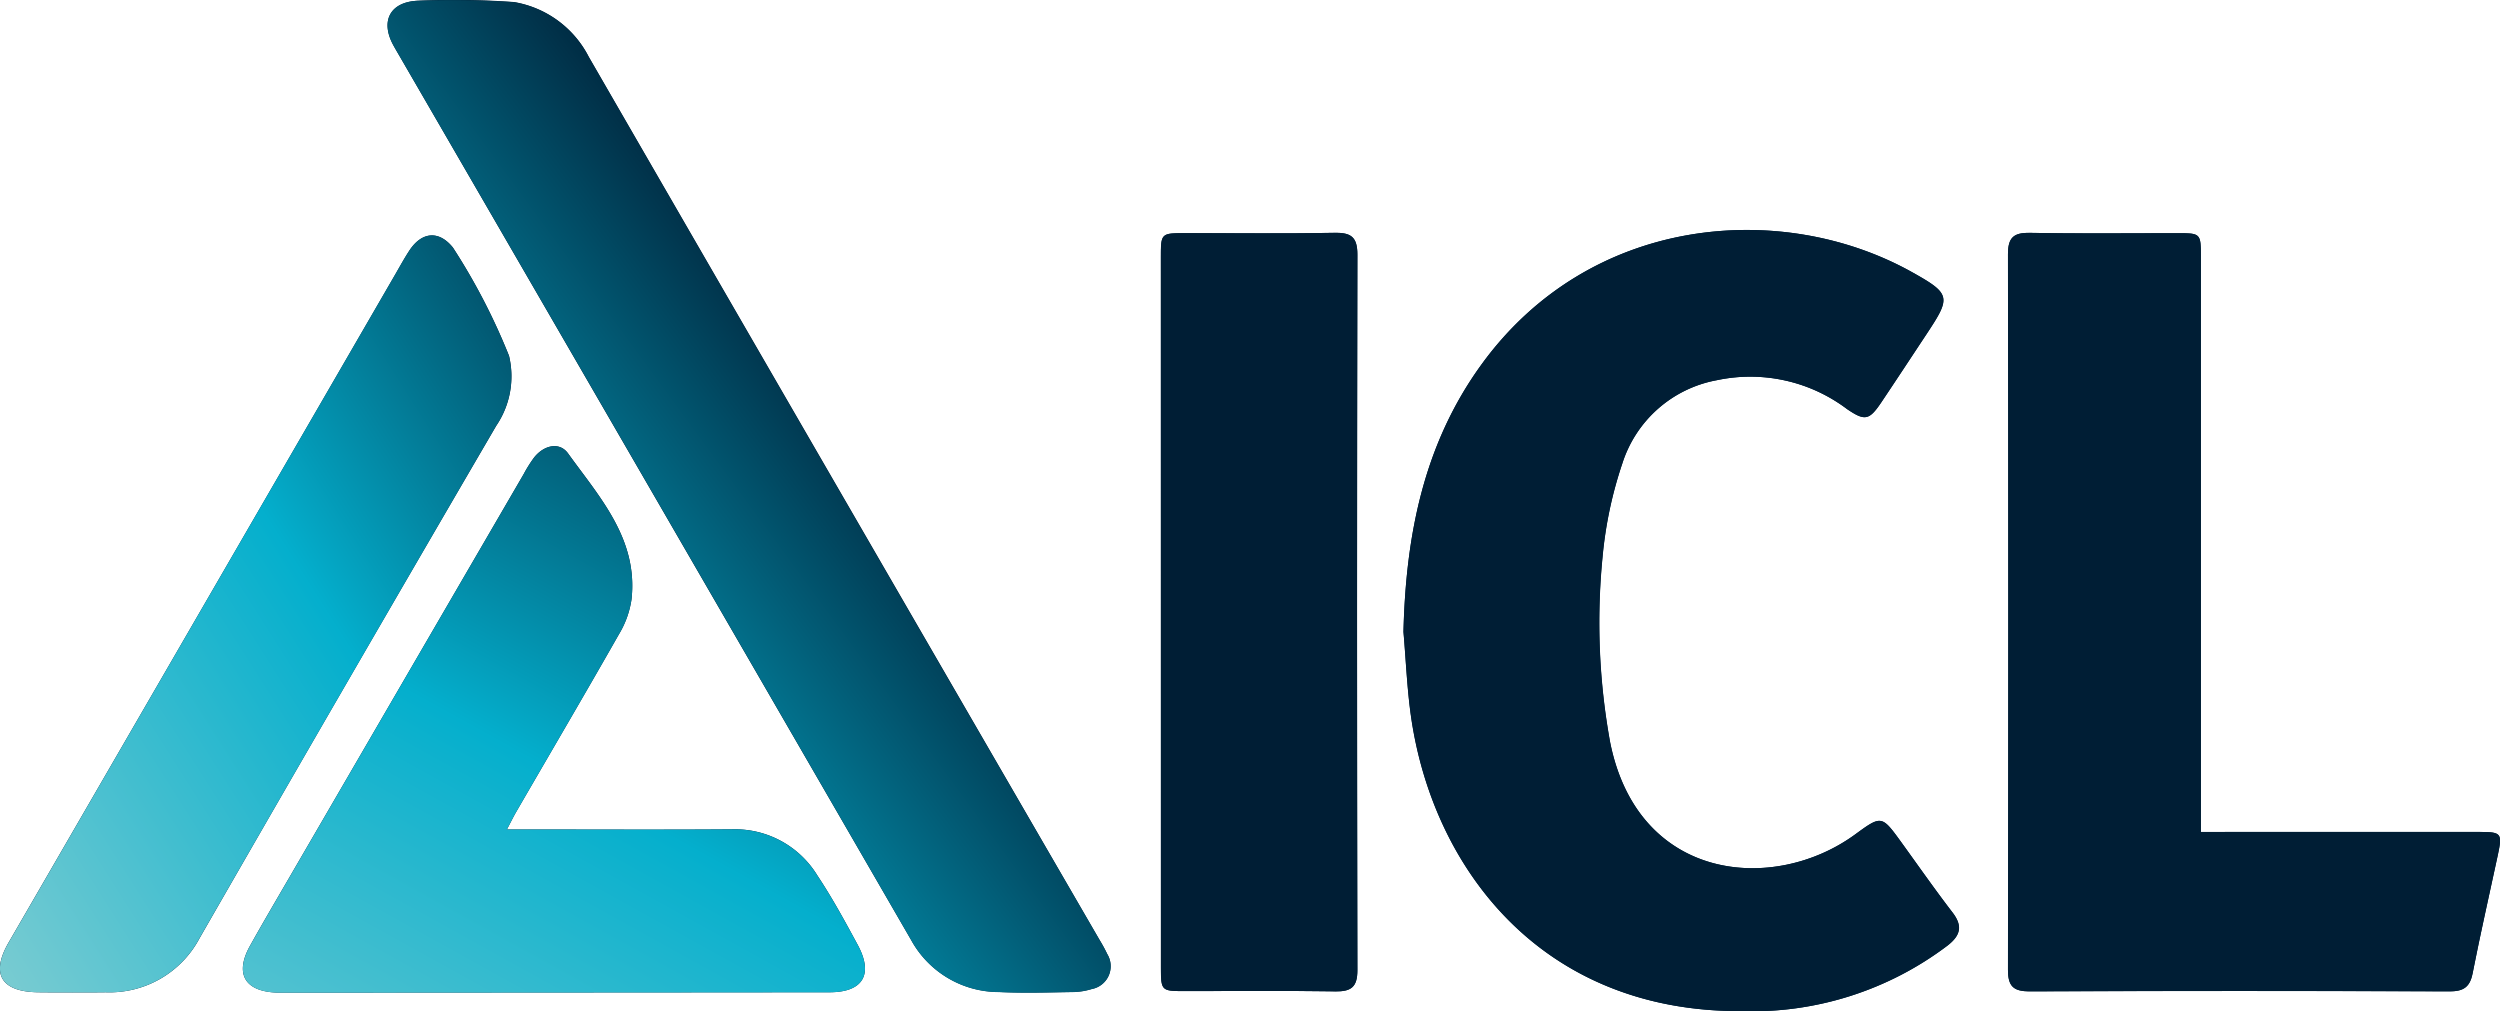 <svg xmlns="http://www.w3.org/2000/svg" xmlns:xlink="http://www.w3.org/1999/xlink" width="144.998" height="58.643" viewBox="0 0 144.998 58.643">
  <defs>
    <linearGradient id="linear-gradient" x1="-0.23" y1="1.23" x2="0.659" y2="0.341" gradientUnits="objectBoundingBox">
      <stop offset="0" stop-color="#88cfd2"/>
      <stop offset="0.519" stop-color="#04afcd"/>
      <stop offset="1" stop-color="#001e35"/>
    </linearGradient>
    <linearGradient id="linear-gradient-2" x1="0.082" y1="1.514" x2="1.115" y2="-0.1" xlink:href="#linear-gradient"/>
    <linearGradient id="linear-gradient-3" x1="-0.043" y1="1.068" x2="1.212" y2="-0.098" xlink:href="#linear-gradient"/>
  </defs>
  <g id="Grupo_42" data-name="Grupo 42" transform="translate(-855.298 -472.421)">
    <path id="Caminho_303" data-name="Caminho 303" d="M936.7,509.067c.143,1.646.207,3.306.444,4.939,1.259,8.7,7.482,17.088,19.123,17.059a18.787,18.787,0,0,0,12-3.81c.744-.583.879-1.129.279-1.911-1.029-1.34-2-2.728-2.99-4.1-1.112-1.532-1.137-1.54-2.643-.436-4.724,3.462-12.607,2.763-14.226-5.341a38.763,38.763,0,0,1-.441-10.719,23.671,23.671,0,0,1,1.145-5.434,7.1,7.1,0,0,1,5.486-4.842,9.323,9.323,0,0,1,7.553,1.675c1.036.7,1.285.652,1.992-.4.884-1.318,1.754-2.644,2.63-3.967,1.408-2.128,1.408-2.313-.87-3.583-7.54-4.2-18.687-3.321-24.984,5.405C937.858,498.218,936.834,503.5,936.7,509.067Zm46.25,11.608v-33.38c0-1.327-.026-1.349-1.325-1.35-2.867,0-5.735.031-8.6-.018-.944-.016-1.265.282-1.264,1.24q.035,20.752,0,41.5c0,.951.31,1.255,1.259,1.252q12.178-.043,24.355,0c.807,0,1.177-.247,1.336-1.049.452-2.3.973-4.584,1.464-6.876.265-1.235.2-1.319-1.04-1.32q-7,0-13.992,0ZM879.532,472.46c-1.6.092-2.187,1.163-1.43,2.566.115.212.24.419.36.629q14.85,25.647,29.69,51.3a5.807,5.807,0,0,0,5.095,3c1.413.069,2.834.024,4.25,0a3.9,3.9,0,0,0,1.119-.175,1.346,1.346,0,0,0,.9-2.027,8.774,8.774,0,0,0-.444-.816q-14.823-25.6-29.625-51.219a5.99,5.99,0,0,0-4.331-3.179A48.265,48.265,0,0,0,879.532,472.46Zm5.164,48.071c.237-.448.382-.749.551-1.039,1.987-3.43,3.993-6.848,5.953-10.293a5.454,5.454,0,0,0,.725-2.013c.392-3.5-1.847-5.922-3.679-8.467-.5-.692-1.4-.478-1.965.23a7.712,7.712,0,0,0-.605.961q-6.807,11.711-13.61,23.425c-.761,1.311-1.53,2.618-2.268,3.942-.91,1.632-.3,2.66,1.594,2.715.1,0,21.449-.01,32.018-.021,1.936,0,2.56-1.031,1.637-2.744-.736-1.363-1.48-2.732-2.337-4.021a5.6,5.6,0,0,0-4.953-2.686c-3.937.03-7.875.009-11.812.009Zm37.933-12.585v20.591c0,1.328.033,1.365,1.307,1.366,2.936,0,5.873-.028,8.808.017.925.013,1.281-.257,1.28-1.231q-.035-20.748,0-41.493c0-1.039-.373-1.289-1.34-1.272-2.866.051-5.733.018-8.6.018-1.456,0-1.458,0-1.458,1.412Zm-61.2,22.027a5.913,5.913,0,0,0,5.439-3.128q8.552-14.9,17.211-29.729a5.1,5.1,0,0,0,.744-4.054,36.2,36.2,0,0,0-3.256-6.284c-.826-1.019-1.818-.909-2.533.189-.283.432-.531.888-.79,1.336Q867.021,507.69,855.8,527.08c-1.053,1.819-.449,2.856,1.682,2.892C858.211,529.985,860.837,529.984,861.425,529.973Z" transform="translate(0 0)" fill="#001e35"/>
    <path id="Caminho_304" data-name="Caminho 304" d="M917.448,505.913c.137-5.565,1.162-10.848,4.494-15.465,6.3-8.727,17.444-9.609,24.984-5.405,2.278,1.27,2.278,1.455.87,3.583-.876,1.323-1.746,2.65-2.63,3.967-.707,1.056-.956,1.107-1.992.4a9.323,9.323,0,0,0-7.553-1.675,7.1,7.1,0,0,0-5.486,4.842,23.671,23.671,0,0,0-1.145,5.434,38.763,38.763,0,0,0,.441,10.719c1.619,8.1,9.5,8.8,14.226,5.341,1.506-1.1,1.531-1.1,2.643.436.993,1.369,1.961,2.757,2.99,4.1.6.782.465,1.328-.279,1.911a18.787,18.787,0,0,1-12,3.81c-11.641.029-17.865-8.361-19.123-17.059C917.655,509.218,917.591,507.559,917.448,505.913Z" transform="translate(19.248 3.154)" fill="#001e35"/>
    <path id="Caminho_305" data-name="Caminho 305" d="M955.407,517.481H957.6q7,0,13.992,0c1.242,0,1.3.085,1.04,1.32-.491,2.292-1.012,4.577-1.464,6.876-.158.8-.529,1.052-1.336,1.049q-12.178-.039-24.355,0c-.948,0-1.26-.3-1.259-1.252q.035-20.752,0-41.5c0-.959.32-1.256,1.264-1.24,2.867.05,5.735.017,8.6.018,1.3,0,1.324.024,1.325,1.35v33.381Z" transform="translate(27.539 3.193)" fill="#001e35"/>
    <path id="Caminho_306" data-name="Caminho 306" d="M879.8,472.546a5.99,5.99,0,0,1,4.331,3.179Q898.9,501.36,913.76,526.943a8.781,8.781,0,0,1,.444.816,1.346,1.346,0,0,1-.9,2.027,3.9,3.9,0,0,1-1.119.175c-1.416.02-2.837.066-4.25,0a5.807,5.807,0,0,1-5.095-3q-14.823-25.663-29.69-51.3c-.12-.21-.245-.417-.36-.629-.757-1.4-.177-2.519,1.43-2.566A52.926,52.926,0,0,1,879.8,472.546Z" transform="translate(5.315 0.002)" fill="url(#linear-gradient)"/>
    <path id="Caminho_307" data-name="Caminho 307" d="M881.365,514.413h1.249c3.937,0,7.875.021,11.812-.009a5.6,5.6,0,0,1,4.953,2.686c.857,1.289,1.6,2.657,2.337,4.021.923,1.713.3,2.741-1.637,2.744-10.569.01-31.915.025-32.018.021-1.892-.055-2.5-1.083-1.594-2.715.739-1.324,1.507-2.631,2.268-3.942q6.8-11.715,13.61-23.425a7.712,7.712,0,0,1,.605-.961c.567-.709,1.465-.922,1.965-.23,1.832,2.545,4.07,4.969,3.679,8.467a5.454,5.454,0,0,1-.725,2.013c-1.959,3.445-3.966,6.863-5.953,10.293C881.748,513.664,881.6,513.965,881.365,514.413Z" transform="translate(3.331 6.119)" fill="url(#linear-gradient-2)"/>
    <path id="Caminho_308" data-name="Caminho 308" d="M906.707,504.754V484.162c0-1.412,0-1.412,1.458-1.412,2.867,0,5.734.033,8.6-.018.967-.017,1.343.233,1.34,1.272q-.043,20.746,0,41.493c0,.974-.355,1.244-1.28,1.231-2.935-.045-5.871-.014-8.808-.017-1.274,0-1.307-.038-1.307-1.366Z" transform="translate(15.922 3.193)" fill="#001e35"/>
    <path id="Caminho_309" data-name="Caminho 309" d="M857.485,526.743c-2.131-.035-2.735-1.073-1.682-2.892q11.216-19.39,22.437-38.777c.259-.448.507-.9.79-1.336.715-1.1,1.707-1.208,2.533-.189a36.2,36.2,0,0,1,3.256,6.284,5.1,5.1,0,0,1-.744,4.054q-8.648,14.84-17.211,29.729a5.913,5.913,0,0,1-5.439,3.128C860.837,526.755,858.211,526.756,857.485,526.743Z" transform="translate(0 3.229)" fill="url(#linear-gradient-3)"/>
  </g>
</svg>
